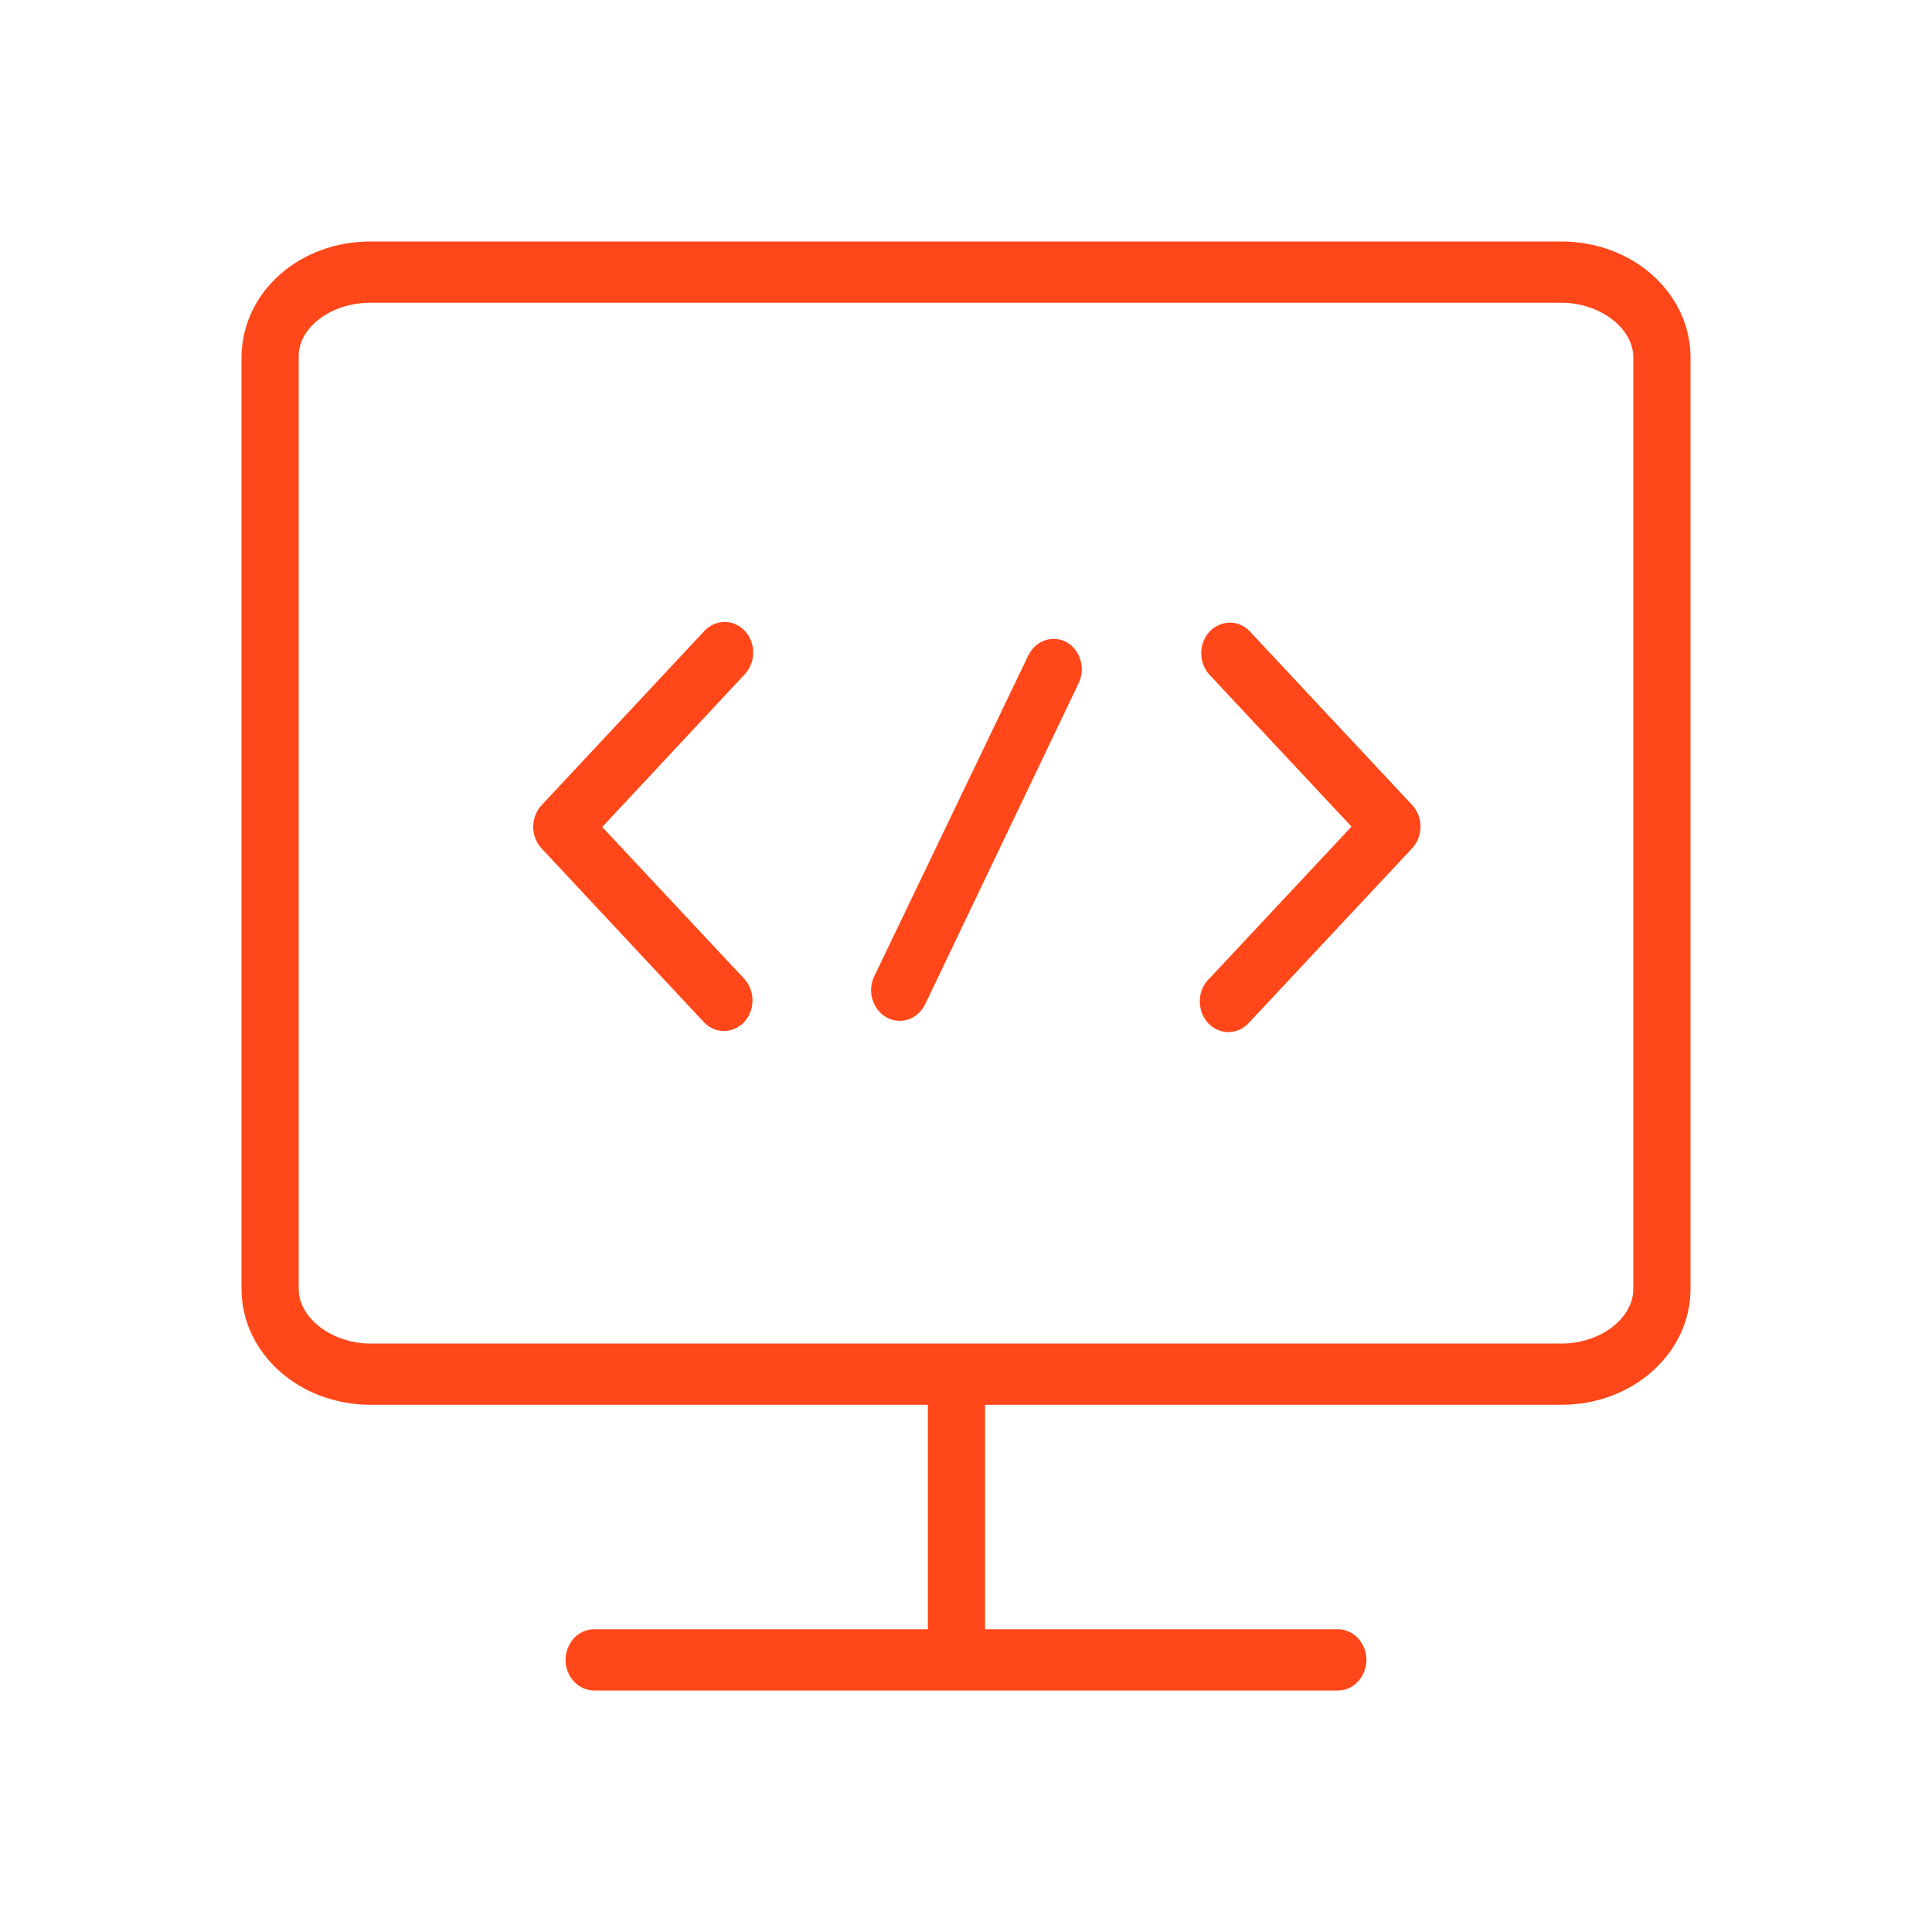 <?xml version="1.0" encoding="UTF-8"?> <svg xmlns="http://www.w3.org/2000/svg" viewBox="0 0 100.00 100.00" data-guides="{&quot;vertical&quot;:[],&quot;horizontal&quot;:[]}"><defs></defs><path fill="#ff4719" stroke="#ff4719" fill-opacity="1" stroke-width="0" stroke-opacity="1" color="rgb(51, 51, 51)" fill-rule="evenodd" id="tSvge14e745643" title="Path 8" d="M80.819 12.5C60.273 12.5 39.727 12.5 19.181 12.5C15.52 12.5 12.589 15.067 12.5 18.394C12.5 34.5 12.5 50.606 12.5 66.711C12.5 70.018 15.46 72.711 19.181 72.711C28.796 72.711 38.411 72.711 48.026 72.711C48.026 76.585 48.026 80.458 48.026 84.331C42.27 84.331 36.513 84.331 30.757 84.331C29.617 84.331 28.905 85.651 29.475 86.708C29.739 87.198 30.228 87.5 30.757 87.5C43.586 87.5 56.414 87.5 69.243 87.5C70.383 87.5 71.095 86.18 70.525 85.123C70.261 84.633 69.772 84.331 69.243 84.331C63.158 84.331 57.072 84.331 50.987 84.331C50.987 80.458 50.987 76.585 50.987 72.711C60.931 72.711 70.875 72.711 80.819 72.711C84.54 72.711 87.5 70.018 87.5 66.711C87.5 50.641 87.5 34.57 87.5 18.5C87.5 15.194 84.54 12.5 80.819 12.5ZM84.54 66.711C84.54 68.243 82.832 69.542 80.819 69.542C60.273 69.542 39.727 69.542 19.181 69.542C17.207 69.542 15.46 68.243 15.46 66.711C15.46 50.62 15.46 34.528 15.46 18.437C15.46 16.916 17.168 15.669 19.181 15.669C39.727 15.669 60.273 15.669 80.819 15.669C82.793 15.669 84.54 16.968 84.54 18.5C84.54 34.57 84.54 50.641 84.54 66.711Z"></path><path fill="#ff4719" stroke="#ff4719" fill-opacity="1" stroke-width="0" stroke-opacity="1" color="rgb(51, 51, 51)" fill-rule="evenodd" id="tSvga7d039bd33" title="Path 9" d="M55.201 33.236C54.478 32.85 53.6 33.156 53.227 33.922C50.569 39.458 47.911 44.993 45.253 50.528C44.733 51.614 45.505 52.895 46.644 52.835C47.172 52.807 47.647 52.479 47.888 51.975C50.539 46.43 53.191 40.884 55.842 35.338C56.196 34.567 55.911 33.635 55.201 33.236ZM64.665 32.655C63.831 31.823 62.469 32.27 62.213 33.458C62.102 33.971 62.237 34.509 62.572 34.894C65.033 37.525 67.493 40.155 69.954 42.785C67.493 45.416 65.033 48.046 62.572 50.676C61.739 51.508 62.059 52.993 63.148 53.35C63.69 53.528 64.278 53.359 64.665 52.916C67.474 49.912 70.283 46.908 73.092 43.905C73.669 43.286 73.669 42.284 73.092 41.666C70.283 38.662 67.474 35.658 64.665 32.655ZM38.553 32.655C37.975 32.037 37.038 32.037 36.461 32.655C33.651 35.662 30.842 38.669 28.033 41.676C27.456 42.295 27.456 43.297 28.033 43.916C30.842 46.922 33.651 49.93 36.461 52.937C37.294 53.768 38.656 53.322 38.912 52.133C39.023 51.62 38.888 51.082 38.553 50.697C36.092 48.067 33.632 45.437 31.171 42.806C33.632 40.169 36.092 37.532 38.553 34.894C39.13 34.276 39.13 33.274 38.553 32.655Z"></path></svg> 